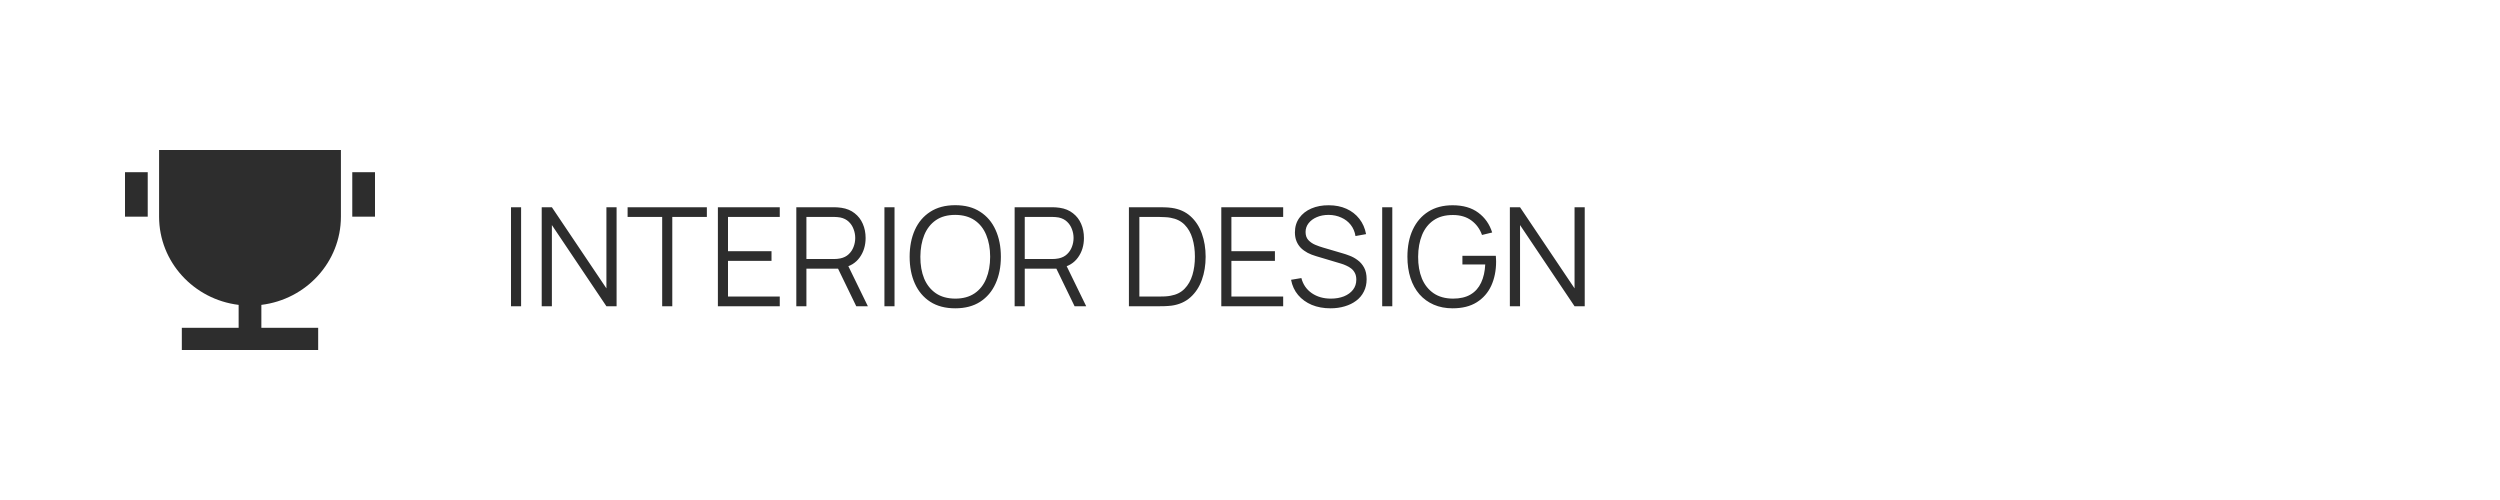 <?xml version="1.0" encoding="UTF-8"?> <svg xmlns="http://www.w3.org/2000/svg" width="200" height="40" viewBox="0 0 200 40" fill="none"><path d="M20.909 24.39V26.222H25.454V28H14.546V26.222H19.091V24.39C15.503 23.952 12.727 20.96 12.727 17.333V12H27.273V17.333C27.273 20.96 24.497 23.952 20.909 24.39ZM10 13.778H11.818V17.333H10V13.778ZM28.182 13.778H30V17.333H28.182V13.778Z" fill="#2D2D2D"></path><path d="M40.88 24.5V16.58H41.688V24.5H40.88ZM43.337 24.5V16.58H44.151L48.513 23.07V16.58H49.327V24.5H48.513L44.151 18.005V24.5H43.337ZM52.974 24.5V17.355H50.208V16.58H56.549V17.355H53.783V24.5H52.974ZM57.431 24.5V16.58H62.381V17.355H58.24V20.095H61.721V20.87H58.24V23.724H62.381V24.5H57.431ZM63.705 24.5V16.58H66.763C66.84 16.58 66.926 16.584 67.021 16.591C67.12 16.595 67.219 16.606 67.318 16.624C67.732 16.686 68.083 16.831 68.369 17.058C68.658 17.282 68.876 17.564 69.023 17.905C69.173 18.247 69.249 18.624 69.249 19.038C69.249 19.636 69.091 20.155 68.776 20.595C68.46 21.035 68.009 21.312 67.423 21.425L67.142 21.491H64.513V24.5H63.705ZM68.501 24.5L66.939 21.277L67.714 20.98L69.43 24.5H68.501ZM64.513 20.721H66.741C66.807 20.721 66.884 20.718 66.972 20.71C67.06 20.703 67.146 20.69 67.23 20.672C67.501 20.613 67.723 20.502 67.896 20.337C68.072 20.172 68.202 19.975 68.286 19.748C68.374 19.521 68.418 19.284 68.418 19.038C68.418 18.793 68.374 18.556 68.286 18.329C68.202 18.098 68.072 17.9 67.896 17.735C67.723 17.57 67.501 17.458 67.23 17.399C67.146 17.381 67.06 17.37 66.972 17.366C66.884 17.359 66.807 17.355 66.741 17.355H64.513V20.721ZM70.754 24.5V16.58H71.562V24.5H70.754ZM76.418 24.665C75.63 24.665 74.964 24.491 74.421 24.142C73.879 23.791 73.468 23.305 73.189 22.685C72.911 22.065 72.771 21.35 72.771 20.54C72.771 19.73 72.911 19.015 73.189 18.395C73.468 17.775 73.879 17.291 74.421 16.943C74.964 16.591 75.63 16.415 76.418 16.415C77.21 16.415 77.875 16.591 78.414 16.943C78.957 17.291 79.368 17.775 79.646 18.395C79.929 19.015 80.07 19.73 80.07 20.54C80.07 21.35 79.929 22.065 79.646 22.685C79.368 23.305 78.957 23.791 78.414 24.142C77.875 24.491 77.21 24.665 76.418 24.665ZM76.418 23.89C77.038 23.89 77.555 23.748 77.969 23.466C78.383 23.184 78.693 22.791 78.898 22.289C79.107 21.783 79.212 21.2 79.212 20.54C79.212 19.88 79.107 19.299 78.898 18.797C78.693 18.294 78.383 17.902 77.969 17.619C77.555 17.337 77.038 17.194 76.418 17.191C75.798 17.191 75.283 17.332 74.872 17.614C74.462 17.896 74.152 18.291 73.943 18.797C73.738 19.299 73.633 19.88 73.629 20.54C73.626 21.2 73.727 21.781 73.932 22.284C74.141 22.782 74.453 23.174 74.867 23.46C75.281 23.743 75.798 23.886 76.418 23.89ZM81.171 24.5V16.58H84.229C84.306 16.58 84.392 16.584 84.488 16.591C84.587 16.595 84.686 16.606 84.785 16.624C85.199 16.686 85.549 16.831 85.835 17.058C86.125 17.282 86.343 17.564 86.49 17.905C86.64 18.247 86.715 18.624 86.715 19.038C86.715 19.636 86.558 20.155 86.242 20.595C85.927 21.035 85.476 21.312 84.889 21.425L84.609 21.491H81.98V24.5H81.171ZM85.967 24.5L84.405 21.277L85.181 20.98L86.897 24.5H85.967ZM81.98 20.721H84.207C84.273 20.721 84.35 20.718 84.438 20.71C84.526 20.703 84.612 20.69 84.697 20.672C84.968 20.613 85.19 20.502 85.362 20.337C85.538 20.172 85.668 19.975 85.753 19.748C85.841 19.521 85.885 19.284 85.885 19.038C85.885 18.793 85.841 18.556 85.753 18.329C85.668 18.098 85.538 17.9 85.362 17.735C85.19 17.57 84.968 17.458 84.697 17.399C84.612 17.381 84.526 17.37 84.438 17.366C84.35 17.359 84.273 17.355 84.207 17.355H81.98V20.721ZM90.313 24.5V16.58H92.716C92.801 16.58 92.944 16.582 93.145 16.585C93.351 16.589 93.547 16.604 93.734 16.63C94.335 16.714 94.838 16.938 95.241 17.3C95.644 17.663 95.947 18.125 96.148 18.686C96.35 19.247 96.451 19.865 96.451 20.54C96.451 21.215 96.35 21.832 96.148 22.393C95.947 22.954 95.644 23.416 95.241 23.779C94.838 24.142 94.335 24.366 93.734 24.451C93.551 24.473 93.355 24.487 93.145 24.494C92.936 24.498 92.793 24.5 92.716 24.5H90.313ZM91.149 23.724H92.716C92.867 23.724 93.028 23.721 93.201 23.713C93.376 23.703 93.527 23.684 93.651 23.659C94.114 23.578 94.486 23.391 94.768 23.098C95.054 22.804 95.263 22.438 95.395 21.997C95.527 21.554 95.593 21.068 95.593 20.54C95.593 20.008 95.527 19.521 95.395 19.077C95.263 18.633 95.054 18.267 94.768 17.977C94.482 17.687 94.11 17.502 93.651 17.422C93.527 17.396 93.375 17.379 93.195 17.372C93.019 17.361 92.859 17.355 92.716 17.355H91.149V23.724ZM97.704 24.5V16.58H102.654V17.355H98.512V20.095H101.994V20.87H98.512V23.724H102.654V24.5H97.704ZM106.437 24.665C105.883 24.665 105.385 24.573 104.941 24.39C104.501 24.203 104.136 23.939 103.846 23.598C103.56 23.257 103.373 22.852 103.285 22.383L104.11 22.245C104.242 22.758 104.521 23.162 104.946 23.455C105.372 23.745 105.88 23.89 106.47 23.89C106.859 23.89 107.207 23.829 107.515 23.708C107.823 23.583 108.065 23.407 108.241 23.18C108.417 22.953 108.505 22.683 108.505 22.372C108.505 22.166 108.468 21.992 108.395 21.849C108.322 21.702 108.224 21.581 108.103 21.486C107.982 21.391 107.85 21.312 107.707 21.25C107.564 21.183 107.425 21.13 107.289 21.09L105.282 20.491C105.04 20.421 104.816 20.333 104.611 20.227C104.406 20.116 104.226 19.986 104.072 19.836C103.922 19.682 103.804 19.502 103.72 19.297C103.636 19.092 103.593 18.857 103.593 18.593C103.593 18.146 103.711 17.759 103.945 17.433C104.18 17.106 104.501 16.855 104.908 16.679C105.315 16.503 105.779 16.417 106.299 16.421C106.827 16.421 107.299 16.514 107.713 16.701C108.131 16.888 108.476 17.156 108.747 17.504C109.018 17.849 109.198 18.258 109.286 18.73L108.439 18.884C108.384 18.54 108.257 18.241 108.059 17.988C107.861 17.735 107.608 17.541 107.3 17.405C106.996 17.266 106.661 17.194 106.294 17.191C105.938 17.191 105.621 17.251 105.342 17.372C105.067 17.489 104.849 17.651 104.688 17.856C104.527 18.061 104.446 18.296 104.446 18.56C104.446 18.828 104.519 19.042 104.666 19.203C104.816 19.365 105 19.491 105.216 19.583C105.436 19.675 105.649 19.75 105.854 19.808L107.405 20.265C107.566 20.309 107.755 20.373 107.971 20.457C108.191 20.538 108.404 20.655 108.609 20.809C108.818 20.96 108.991 21.158 109.126 21.404C109.262 21.649 109.33 21.961 109.33 22.338C109.33 22.705 109.257 23.033 109.11 23.323C108.967 23.613 108.763 23.857 108.499 24.055C108.239 24.253 107.933 24.403 107.581 24.506C107.233 24.612 106.851 24.665 106.437 24.665ZM110.575 24.5V16.58H111.384V24.5H110.575ZM116.206 24.665C115.649 24.665 115.147 24.568 114.699 24.373C114.252 24.179 113.871 23.902 113.555 23.543C113.244 23.184 113.005 22.751 112.84 22.245C112.675 21.735 112.593 21.167 112.593 20.54C112.593 19.711 112.736 18.989 113.022 18.373C113.311 17.753 113.726 17.273 114.265 16.932C114.804 16.591 115.451 16.421 116.206 16.421C117.05 16.421 117.735 16.619 118.263 17.015C118.795 17.407 119.165 17.935 119.374 18.599L118.56 18.797C118.388 18.312 118.104 17.926 117.708 17.636C117.315 17.346 116.826 17.201 116.239 17.201C115.62 17.198 115.104 17.337 114.694 17.619C114.283 17.898 113.973 18.291 113.764 18.797C113.559 19.299 113.454 19.88 113.451 20.54C113.447 21.2 113.548 21.781 113.753 22.284C113.962 22.782 114.274 23.174 114.688 23.46C115.103 23.743 115.62 23.886 116.239 23.89C116.808 23.89 117.277 23.779 117.647 23.559C118.018 23.34 118.298 23.024 118.489 22.613C118.683 22.203 118.793 21.717 118.819 21.156H116.993V20.463H119.666C119.677 20.547 119.682 20.637 119.682 20.733C119.686 20.824 119.688 20.89 119.688 20.93C119.688 21.645 119.559 22.285 119.303 22.85C119.046 23.411 118.659 23.855 118.142 24.181C117.629 24.504 116.984 24.665 116.206 24.665ZM120.789 24.5V16.58H121.603L125.964 23.07V16.58H126.778V24.5H125.964L121.603 18.005V24.5H120.789Z" fill="#2D2D2D"></path></svg> 